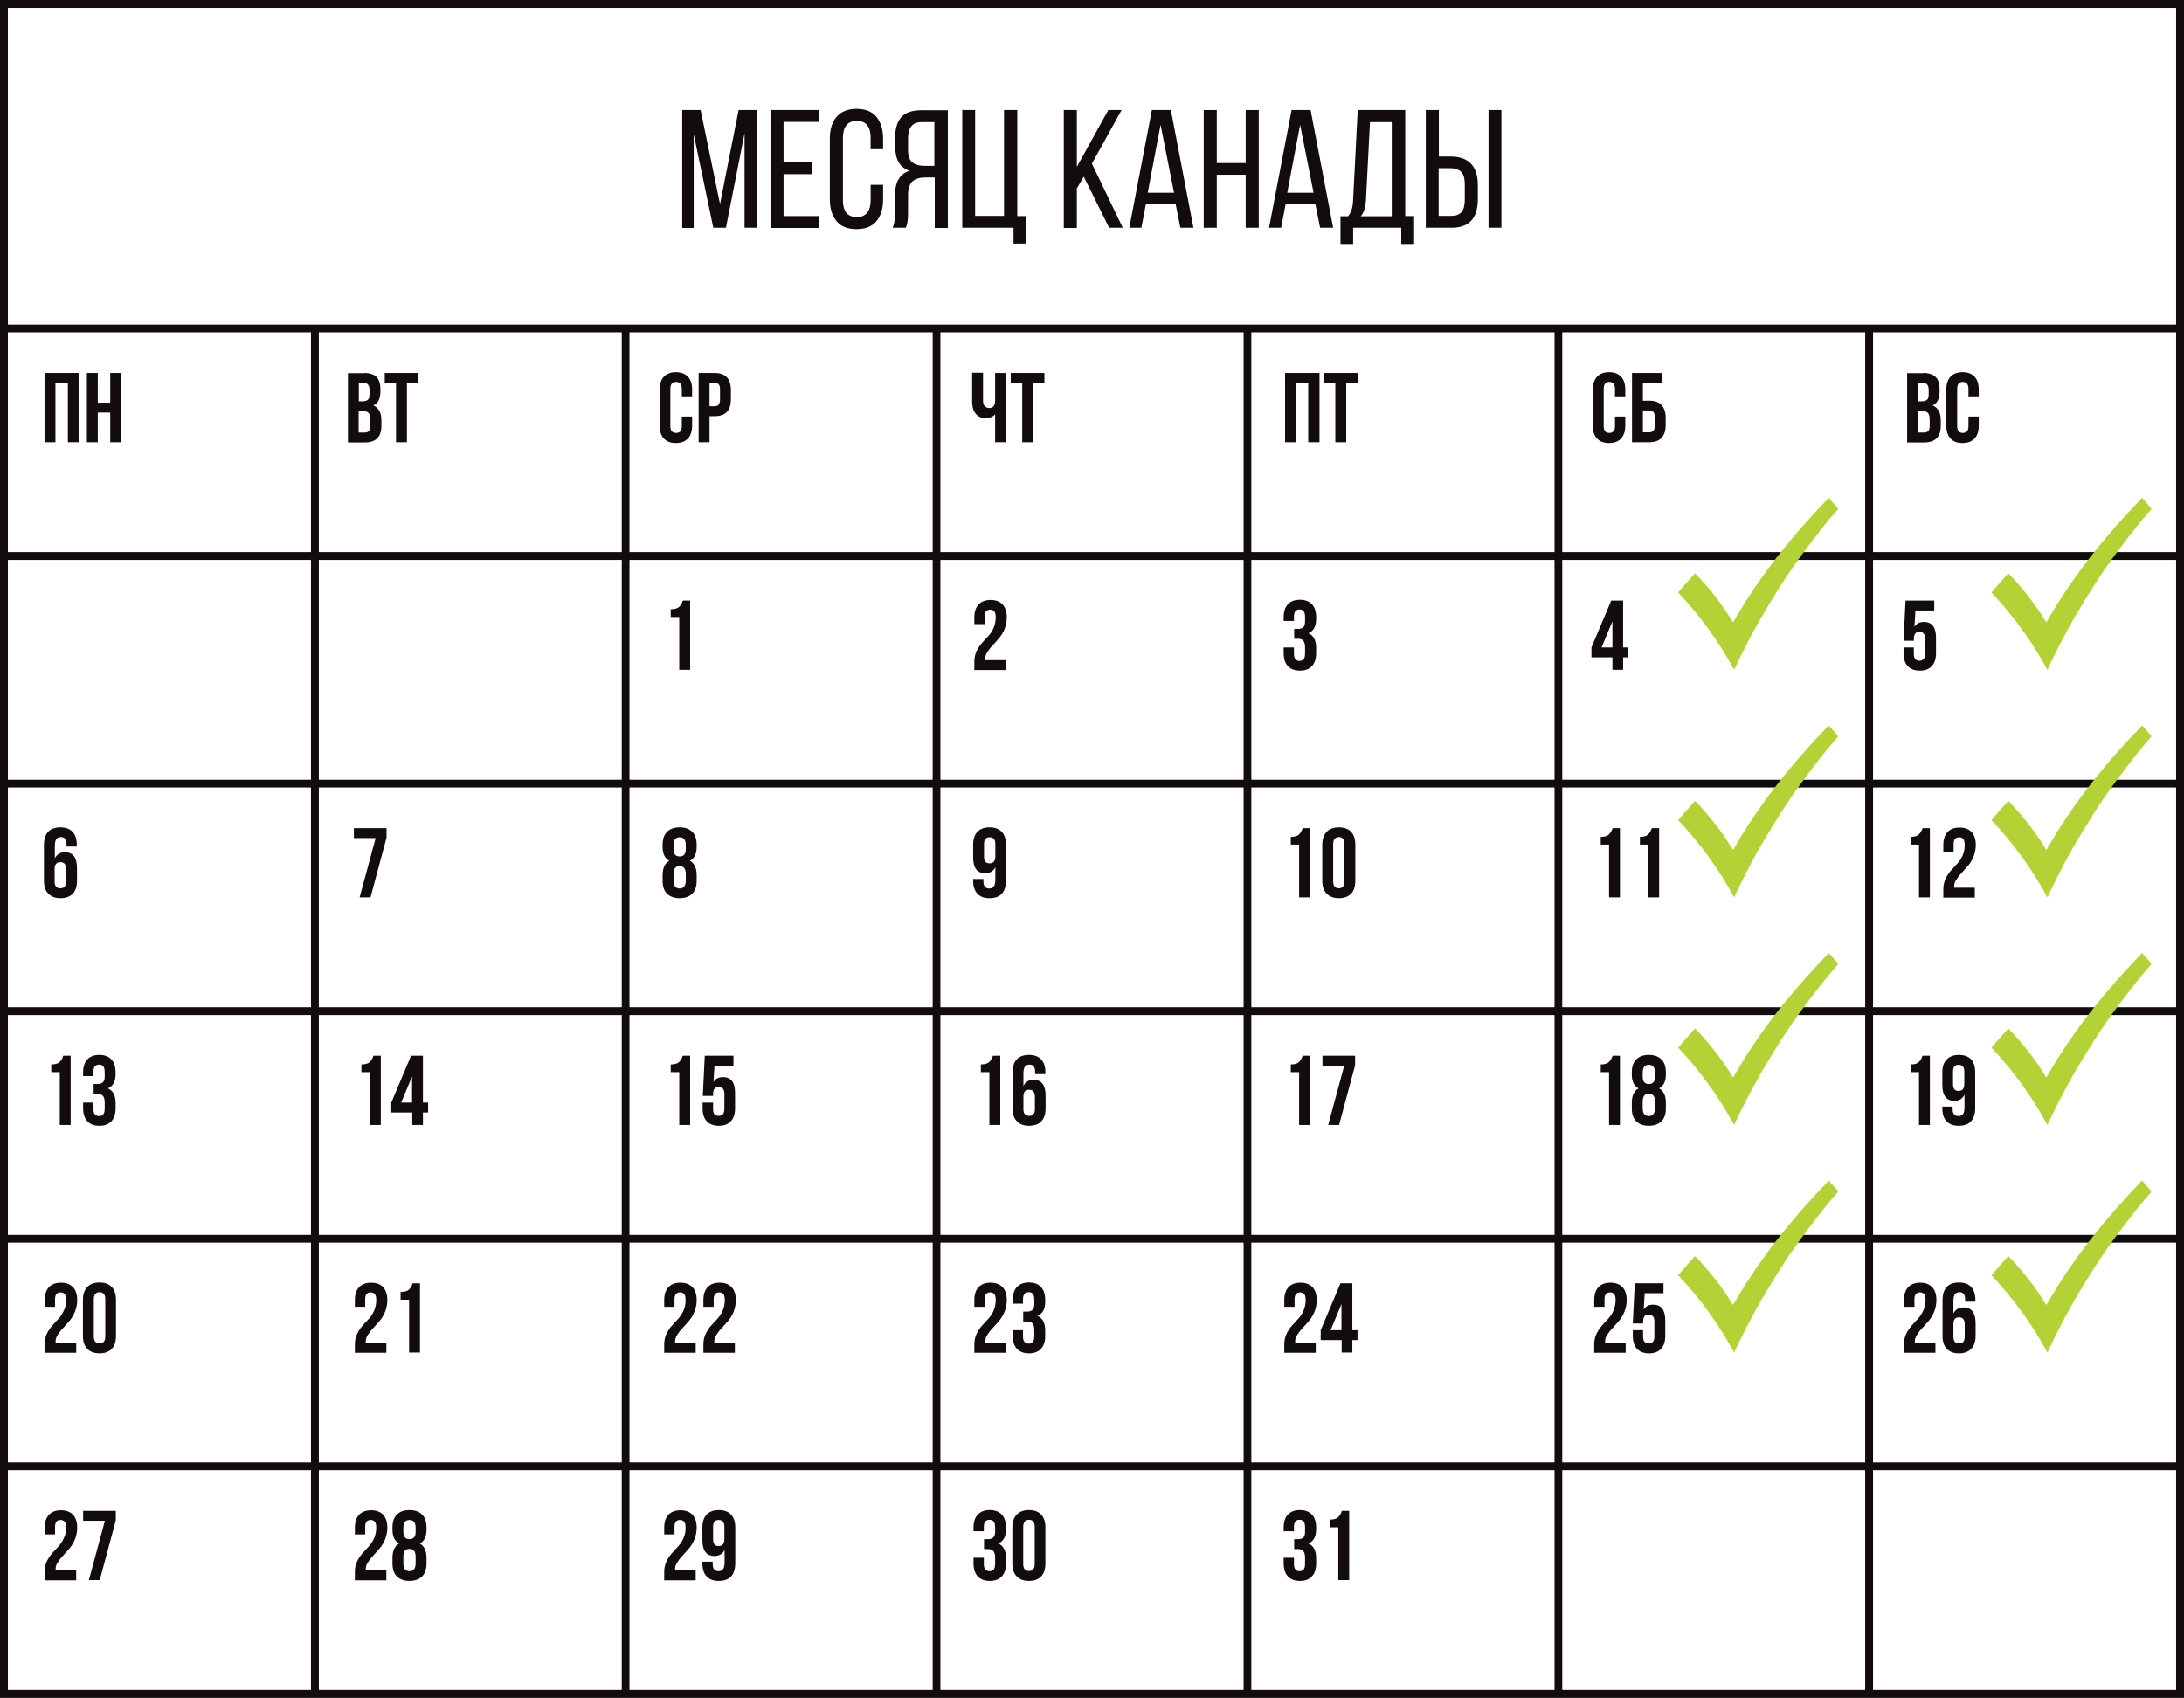 <?xml version="1.0" encoding="utf-8"?>
<!-- Generator: Adobe Illustrator 22.0.0, SVG Export Plug-In . SVG Version: 6.00 Build 0)  -->
<svg version="1.1" id="Слой_1" xmlns="http://www.w3.org/2000/svg" xmlns:xlink="http://www.w3.org/1999/xlink" x="0px" y="0px"
	 viewBox="0 0 1103.5 858" style="enable-background:new 0 0 1103.5 858;" xml:space="preserve">
<rect x="0" y="0" width="1103.5" height="858" fill="#808080" stroke="none"/>
<style type="text/css">
	.st0{fill:#130C0E;}
	.st1{fill:#FFFFFF;}
	.st2{enable-background:new    ;}
	.st3{fill:#B2D235;}
</style>
<g>
	<path class="st0" d="M1101.5,0H2H0v2v854v2h2h1099.5h2v-2V2V0H1101.5z M946.4,854V743h153.1v111H946.4z M789.4,854V743h153v111
		H789.4z M632.3,854V743h153.1v111H632.3z M475.2,854V743h153.1v111H475.2z M318.1,854V743h153.1v111H318.1z M161.1,854V743h153v111
		H161.1z M4,854V743h153.1v111H4z M942.4,628v111h-153V628H942.4z M785.4,628v111H632.3V628H785.4z M628.3,628v111H475.2V628H628.3z
		 M471.2,628v111H318.1V628H471.2z M314.1,628v111h-153V628H314.1z M789.4,279V168h153v111H789.4z M942.4,513v111h-153V513H942.4z
		 M785.4,513v111H632.3V513H785.4z M628.3,513v111H475.2V513H628.3z M471.2,513v111H318.1V513H471.2z M318.1,279V168h153.1v111
		H318.1z M475.2,279V168h153.1v111H475.2z M632.3,279V168h153.1v111H632.3z M785.4,398v111H632.3V398H785.4z M628.3,398v111H475.2
		V398H628.3z M471.2,398v111H318.1V398H471.2z M318.1,394V283h153.1v111H318.1z M475.2,394V283h153.1v111H475.2z M632.3,394V283
		h153.1v111H632.3z M789.4,509V398h153v111H789.4z M789.4,394V283h153v111H789.4z M314.1,168v111h-153V168H314.1z M314.1,283v111
		h-153V283H314.1z M314.1,398v111h-153V398H314.1z M314.1,513v111h-153V513H314.1z M4,164V4h1095.5v160H4z M157.1,168v111H4V168
		H157.1z M157.1,283v111H4V283H157.1z M157.1,398v111H4V398H157.1z M157.1,513v111H4V513H157.1z M157.1,628v111H4V628H157.1z
		 M946.4,739V628h153.1v111H946.4z M946.4,624V513h153.1v111H946.4z M946.4,509V398h153.1v111H946.4z M946.4,394V283h153.1v111
		H946.4z M946.4,279V168h153.1v111H946.4z"/>
	<rect x="4" y="743" class="st1" width="153.1" height="111"/>
	<rect x="161.1" y="743" class="st1" width="153" height="111"/>
	<rect x="318.1" y="743" class="st1" width="153.1" height="111"/>
	<rect x="475.2" y="743" class="st1" width="153.1" height="111"/>
	<rect x="632.3" y="743" class="st1" width="153.1" height="111"/>
	<rect x="789.4" y="743" class="st1" width="153" height="111"/>
	<rect x="946.4" y="743" class="st1" width="153.1" height="111"/>
	<rect x="4" y="628" class="st1" width="153.1" height="111"/>
	<rect x="161.1" y="628" class="st1" width="153" height="111"/>
	<rect x="318.1" y="628" class="st1" width="153.1" height="111"/>
	<rect x="475.2" y="628" class="st1" width="153.1" height="111"/>
	<rect x="632.3" y="628" class="st1" width="153.1" height="111"/>
	<rect x="789.4" y="628" class="st1" width="153" height="111"/>
	<rect x="946.4" y="628" class="st1" width="153.1" height="111"/>
	<rect x="4" y="513" class="st1" width="153.1" height="111"/>
	<rect x="161.1" y="513" class="st1" width="153" height="111"/>
	<rect x="318.1" y="513" class="st1" width="153.1" height="111"/>
	<rect x="475.2" y="513" class="st1" width="153.1" height="111"/>
	<rect x="632.3" y="513" class="st1" width="153.1" height="111"/>
	<rect x="789.4" y="513" class="st1" width="153" height="111"/>
	<rect x="946.4" y="513" class="st1" width="153.1" height="111"/>
	<rect x="4" y="398" class="st1" width="153.1" height="111"/>
	<rect x="161.1" y="398" class="st1" width="153" height="111"/>
	<rect x="318.1" y="398" class="st1" width="153.1" height="111"/>
	<rect x="475.2" y="398" class="st1" width="153.1" height="111"/>
	<rect x="632.3" y="398" class="st1" width="153.1" height="111"/>
	<rect x="789.4" y="398" class="st1" width="153" height="111"/>
	<rect x="946.4" y="398" class="st1" width="153.1" height="111"/>
	<rect x="4" y="283" class="st1" width="153.1" height="111"/>
	<rect x="161.1" y="283" class="st1" width="153" height="111"/>
	<rect x="318.1" y="283" class="st1" width="153.1" height="111"/>
	<rect x="475.2" y="283" class="st1" width="153.1" height="111"/>
	<rect x="632.3" y="283" class="st1" width="153.1" height="111"/>
	<rect x="789.4" y="283" class="st1" width="153" height="111"/>
	<rect x="946.4" y="283" class="st1" width="153.1" height="111"/>
	<rect x="4" y="168" class="st1" width="153.1" height="111"/>
	<rect x="161.1" y="168" class="st1" width="153" height="111"/>
	<rect x="318.1" y="168" class="st1" width="153.1" height="111"/>
	<rect x="475.2" y="168" class="st1" width="153.1" height="111"/>
	<rect x="632.3" y="168" class="st1" width="153.1" height="111"/>
	<rect x="789.4" y="168" class="st1" width="153" height="111"/>
	<rect x="946.4" y="168" class="st1" width="153.1" height="111"/>
	<rect x="4" y="4" class="st1" width="1095.5" height="160"/>
</g>
<g class="st2">
	<path class="st0" d="M376.2,67.3l-9.4,47.8h-6.4l-9.9-47.3v47.4h-5.8V55.6h9.3l9.8,47.5l9.4-47.5h9.3v59.5h-6.3V67.3z"/>
	<path class="st0" d="M395.9,82h14.5v6h-14.5v21.2h17.9v6h-24.5V55.6h24.5v6h-17.9V82z"/>
	<path class="st0" d="M432.7,55c4.5,0,7.8,1.3,10.1,4c2.2,2.7,3.4,6.3,3.4,11v5.4h-6.3v-5.7c0-5.7-2.3-8.6-7-8.6c-4.6,0-7,2.9-7,8.6
		v31.4c0,5.7,2.3,8.6,7,8.6c4.6,0,7-2.9,7-8.6v-7.7h6.3v7.4c0,4.6-1.1,8.3-3.4,11c-2.2,2.7-5.6,4-10.1,4c-4.4,0-7.7-1.3-10-4
		c-2.2-2.7-3.4-6.3-3.4-11V70c0-4.6,1.1-8.3,3.4-11C425,56.4,428.3,55,432.7,55z"/>
	<path class="st0" d="M472.2,89.7h-4.7c-2.9,0-5.1,0.7-6.5,2c-1.4,1.3-2.2,3.6-2.2,6.8v9.4c0,3.2-0.4,5.6-1.1,7.2h-6.7
		c0.8-1.6,1.2-4,1.2-7.1v-9.3c0-6.8,2.5-10.9,7.4-12.4c-4.9-1.6-7.3-5.7-7.3-12.2v-4.8c0-4.5,1.1-7.9,3.2-10.2s5.5-3.4,10.1-3.4
		h13.3v59.5h-6.6V89.7z M472.2,61.7h-6.5c-4.6,0-6.9,2.7-6.9,8.2v5.7c0,3.1,0.7,5.2,2.1,6.4c1.4,1.2,3.5,1.8,6.2,1.8h5V61.7z"/>
	<path class="st0" d="M518.6,123.1h-6.5v-8h-25.9V55.6h6.5v53.5h14.6V55.6h6.7v53.6h4.5V123.1z"/>
	<path class="st0" d="M560.4,115.1l-12.8-25.8l-3.5,5.9v20h-6.6V55.6h6.6v28.7L560,55.6h6.7l-15,27.1l15.6,32.4H560.4z"/>
	<path class="st0" d="M594,103.1h-15l-2.3,12h-6.1L582,55.6h9.6l11.4,59.5h-6.6L594,103.1z M586.4,63.1l-6.5,34.3h13.3L586.4,63.1z"
		/>
	<path class="st0" d="M629.4,88.3h-14.6v26.8h-6.6V55.6h6.6v26.8h14.6V55.6h6.6v59.5h-6.6V88.3z"/>
	<path class="st0" d="M664.6,103.1h-15l-2.3,12h-6.1l11.4-59.5h9.6l11.4,59.5h-6.6L664.6,103.1z M656.9,63.1l-6.5,34.3h13.3
		L656.9,63.1z"/>
	<path class="st0" d="M714.5,123.3H708v-8.2h-24.3v8.2h-6.4v-14h3.8c1.6-1.8,2.5-4.6,2.6-8.7l2.3-45H710v53.6h4.5V123.3z
		 M692.2,61.7l-2,38.8c-0.2,4.2-1.1,7.1-2.7,8.8h15.7V61.7H692.2z"/>
	<path class="st0" d="M726.9,79.1h5.9c9.2,0,13.9,4.8,13.9,14.4v7.1c0,9.7-4.4,14.5-13.3,14.5h-13V55.6h6.6V79.1z M726.9,109.1h6.4
		c2.4,0,4.1-0.7,5.2-2c1.1-1.3,1.6-3.4,1.6-6.2V93c0-2.8-0.6-4.9-1.8-6.1c-1.2-1.2-3-1.9-5.5-1.9h-5.9V109.1z M752.1,55.6h6.5v59.5
		h-6.5V55.6z"/>
</g>
<g>
	<g class="st2">
		<path class="st0" d="M28,193.5v30h-5.5v-35h17.4v35h-5.6v-30H28z"/>
		<path class="st0" d="M49.4,208.5v15h-5.5v-35h5.5v15h6.3v-15h5.6v35h-5.6v-15H49.4z"/>
	</g>
	<g class="st2">
		<path class="st0" d="M184,188.5c2.8,0,4.9,0.7,6.2,2c1.3,1.3,2,3.3,2,6.1v1.3c0,3.6-1.2,6-3.6,7c2.7,1.1,4.1,3.6,4.1,7.5v2.9
			c0,2.7-0.7,4.8-2.1,6.2c-1.4,1.4-3.5,2.1-6.2,2.1h-8.6v-35H184z M183.9,193.5h-2.6v9.3h2.1c1.1,0,1.9-0.3,2.5-0.8s0.8-1.5,0.8-2.9
			v-2C186.7,194.7,185.7,193.5,183.9,193.5z M183.7,207.8h-2.5v10.8h3.1c1,0,1.7-0.3,2.1-0.8c0.5-0.5,0.7-1.4,0.7-2.7v-3
			c0-1.6-0.3-2.7-0.8-3.3C185.8,208.1,184.9,207.8,183.7,207.8z"/>
		<path class="st0" d="M194.4,193.5v-5h17v5h-5.8v30h-5.5v-30H194.4z"/>
	</g>
	<g class="st2">
		<path class="st0" d="M344.5,210.5h5.2v4.6c0,2.8-0.7,5-2.1,6.5c-1.4,1.5-3.4,2.3-6.1,2.3c-2.7,0-4.7-0.8-6.1-2.3
			c-1.4-1.5-2.1-3.7-2.1-6.5v-18.2c0-2.8,0.7-5,2.1-6.5c1.4-1.5,3.4-2.3,6.1-2.3c2.7,0,4.7,0.8,6.1,2.3c1.4,1.5,2.1,3.7,2.1,6.5v3.4
			h-5.2v-3.8c0-2.3-1-3.5-2.9-3.5s-2.9,1.2-2.9,3.5v18.9c0,2.3,1,3.4,2.9,3.4s2.9-1.1,2.9-3.4V210.5z"/>
		<path class="st0" d="M361.1,188.5c5.5,0,8.2,2.9,8.2,8.7v4.5c0,5.8-2.7,8.6-8.2,8.6h-2.6v13.2H353v-35H361.1z M361.1,193.5h-2.6
			v11.8h2.6c0.9,0,1.6-0.3,2-0.8s0.7-1.3,0.7-2.5v-5.3c0-1.2-0.2-2-0.7-2.5S362,193.5,361.1,193.5z"/>
	</g>
	<g class="st2">
		<path class="st0" d="M502.8,188.5h5.5v35h-5.5v-14.1c-1.2,1.3-2.8,1.9-4.7,1.9c-2.2,0-3.9-0.7-5.1-2.2s-1.8-3.4-1.8-5.9v-14.8h5.5
			v14.3c0,1.1,0.3,2,0.9,2.6c0.6,0.6,1.4,0.9,2.3,0.9c0.9,0,1.6-0.3,2.1-0.9c0.5-0.6,0.8-1.5,0.8-2.7V188.5z"/>
		<path class="st0" d="M510.7,193.5v-5h17v5H522v30h-5.5v-30H510.7z"/>
	</g>
	<g class="st2">
		<path class="st0" d="M654.8,193.5v30h-5.5v-35h17.4v35H661v-30H654.8z"/>
		<path class="st0" d="M669,193.5v-5h17v5h-5.8v30h-5.5v-30H669z"/>
	</g>
	<g class="st2">
		<path class="st0" d="M816,210.5h5.2v4.6c0,2.8-0.7,5-2.1,6.5c-1.4,1.5-3.4,2.3-6.1,2.3c-2.7,0-4.7-0.8-6.1-2.3
			c-1.4-1.5-2.1-3.7-2.1-6.5v-18.2c0-2.8,0.7-5,2.1-6.5c1.4-1.5,3.4-2.3,6.1-2.3c2.7,0,4.7,0.8,6.1,2.3c1.4,1.5,2.1,3.7,2.1,6.5v3.4
			H816v-3.8c0-2.3-1-3.5-2.9-3.5c-1.9,0-2.8,1.2-2.8,3.5v18.9c0,2.3,1,3.4,2.8,3.4c1.9,0,2.9-1.1,2.9-3.4V210.5z"/>
		<path class="st0" d="M833.3,223.5h-8.7v-35H840v5h-9.9v9h3.2c2.7,0,4.8,0.7,6.2,2.2c1.4,1.5,2.1,3.6,2.1,6.4v3.8
			c0,2.8-0.7,4.9-2.1,6.4S836,223.5,833.3,223.5z M830.1,218.5h3.2c1.9,0,2.8-1.1,2.8-3.3v-4.5c0-2.2-0.9-3.3-2.8-3.3h-3.2V218.5z"
			/>
	</g>
	<g class="st2">
		<path class="st0" d="M971.8,188.5c2.8,0,4.9,0.7,6.2,2c1.3,1.3,2,3.3,2,6.1v1.3c0,3.6-1.2,6-3.5,7c2.7,1.1,4.1,3.6,4.1,7.5v2.9
			c0,2.7-0.7,4.8-2.1,6.2c-1.4,1.4-3.5,2.1-6.2,2.1h-8.7v-35H971.8z M971.7,193.5H969v9.3h2.2c1.1,0,1.9-0.3,2.5-0.8
			s0.8-1.5,0.8-2.9v-2C974.5,194.7,973.5,193.5,971.7,193.5z M971.5,207.8H969v10.8h3.2c1,0,1.7-0.3,2.1-0.8
			c0.5-0.5,0.7-1.4,0.7-2.7v-3c0-1.6-0.3-2.7-0.8-3.3C973.7,208.1,972.7,207.8,971.5,207.8z"/>
		<path class="st0" d="M994.6,210.5h5.2v4.6c0,2.8-0.7,5-2.1,6.5c-1.4,1.5-3.4,2.3-6.1,2.3c-2.7,0-4.7-0.8-6.1-2.3
			c-1.4-1.5-2.1-3.7-2.1-6.5v-18.2c0-2.8,0.7-5,2.1-6.5c1.4-1.5,3.4-2.3,6.1-2.3c2.7,0,4.7,0.8,6.1,2.3c1.4,1.5,2.1,3.7,2.1,6.5v3.4
			h-5.2v-3.8c0-2.3-1-3.5-2.9-3.5c-1.9,0-2.8,1.2-2.8,3.5v18.9c0,2.3,1,3.4,2.8,3.4c1.9,0,2.9-1.1,2.9-3.4V210.5z"/>
	</g>
	<g class="st2">
		<path class="st0" d="M659.4,314v-2c0-1.5-0.2-2.5-0.7-3.1c-0.5-0.6-1.2-0.9-2.1-0.9c-1.9,0-2.8,1.2-2.8,3.5v2.3h-5.2v-1.9
			c0-2.8,0.7-5,2.1-6.5c1.4-1.5,3.4-2.3,6.1-2.3c2.7,0,4.7,0.8,6.1,2.3c1.4,1.5,2.1,3.7,2.1,6.5v0.9c0,3.7-1.3,6.1-3.9,7.2
			c2.6,1.1,3.9,3.6,3.9,7.3v2.8c0,2.8-0.7,5-2.1,6.5c-1.4,1.5-3.4,2.3-6.1,2.3c-2.7,0-4.7-0.8-6.1-2.3c-1.4-1.5-2.1-3.7-2.1-6.5
			v-2.9h5.2v3.3c0,2.3,1,3.5,2.8,3.5c0.9,0,1.6-0.3,2.1-0.9s0.7-1.6,0.7-3.1v-2.8c0-1.6-0.3-2.7-0.9-3.4c-0.6-0.7-1.5-1-2.8-1h-1.8
			v-5h2.1c1.1,0,1.9-0.3,2.5-0.8S659.4,315.4,659.4,314z"/>
	</g>
	<g class="st2">
		<path class="st0" d="M804.1,332.2v-5l10-23.7h6v23.7h2.6v5h-2.6v6.3h-5.4v-6.3H804.1z M809.2,327.2h5.5V314L809.2,327.2z"/>
	</g>
	<g class="st2">
		<path class="st0" d="M961.8,327.2h5.2v3.3c0,2.3,1,3.4,2.8,3.4c1.9,0,2.9-1.1,2.9-3.4v-7.7c0-2.3-1-3.5-2.9-3.5
			c-1.9,0-2.8,1.2-2.8,3.5v1h-5.2l1-20.3h14.5v5h-9.5l-0.5,8.3c1-1.7,2.6-2.5,4.8-2.5c4.1,0,6.1,2.7,6.1,8v7.8c0,2.8-0.7,5-2.1,6.5
			c-1.4,1.5-3.4,2.3-6.1,2.3c-2.7,0-4.7-0.8-6.1-2.3c-1.4-1.5-2.1-3.7-2.1-6.5V327.2z"/>
	</g>
	<g class="st2">
		<path class="st0" d="M352,445.1c0,2.8-0.7,5-2.2,6.5c-1.5,1.5-3.6,2.3-6.4,2.3c-2.8,0-4.9-0.8-6.4-2.3c-1.5-1.5-2.2-3.7-2.2-6.5
			v-2.8c0-3.6,1.1-6,3.4-7.3c-2.3-1.2-3.4-3.6-3.4-7v-1.1c0-2.8,0.7-5,2.2-6.5c1.5-1.5,3.6-2.3,6.4-2.3c2.8,0,4.9,0.8,6.4,2.3
			c1.5,1.5,2.2,3.7,2.2,6.5v1.1c0,3.4-1.1,5.8-3.4,7c2.3,1.3,3.4,3.7,3.4,7.3V445.1z M340.3,427.1v2c0,2.5,1,3.7,3.1,3.7
			c2.1,0,3.1-1.2,3.1-3.7v-2c0-2.7-1-4-3.1-4C341.4,423.1,340.3,424.4,340.3,427.1z M340.3,445c0,2.6,1,4,3.1,4c2,0,3.1-1.3,3.1-4
			v-3.3c0-2.6-1-4-3.1-4c-2.1,0-3.1,1.3-3.1,4V445z"/>
	</g>
	<g class="st2">
		<path class="st0" d="M508.3,426.9v17.9c0,6.1-2.8,9.1-8.4,9.1c-2.7,0-4.7-0.8-6.1-2.3c-1.4-1.5-2.1-3.7-2.1-6.5v-0.9h5.2v1.3
			c0,2.3,1,3.5,2.9,3.5c1,0,1.8-0.3,2.3-1c0.5-0.6,0.8-1.8,0.8-3.4v-6.4c-1,2.1-2.7,3.1-5.1,3.1c-4.1,0-6.1-2.7-6.1-8v-6.4
			c0-2.8,0.7-5,2.1-6.5c1.4-1.5,3.5-2.3,6.2-2.3c2.7,0,4.8,0.8,6.2,2.3C507.6,421.9,508.3,424.1,508.3,426.9z M500,436.3
			c1.9,0,2.9-1.1,2.9-3.5v-6.3c0-2.3-0.9-3.4-2.9-3.4c-1.9,0-2.8,1.1-2.8,3.4v6.3C497.1,435.2,498.1,436.3,500,436.3z"/>
	</g>
	<g class="st2">
		<path class="st0" d="M338.9,311.8v-3.9c1.9,0,3.3-0.4,4.1-1.1c0.8-0.7,1.5-1.8,2-3.3h3.7v35h-5.5v-26.7H338.9z"/>
	</g>
	<g class="st2">
		<path class="st0" d="M503.1,312.1c0-1.5-0.2-2.5-0.7-3.1c-0.5-0.6-1.2-0.9-2.1-0.9c-1.9,0-2.8,1.2-2.8,3.5v3.8h-5.2v-3.4
			c0-2.8,0.7-5,2.1-6.5c1.4-1.5,3.4-2.3,6.1-2.3c2.7,0,4.7,0.8,6.1,2.3c1.4,1.5,2.1,3.7,2.1,6.5c0,2-0.4,4-1.1,5.8s-1.7,3.4-2.8,4.7
			c-1.1,1.3-2.2,2.5-3.2,3.6c-1.1,1.1-2,2.3-2.7,3.4c-0.8,1.2-1.1,2.2-1.1,3.3c0,0.3,0,0.6,0,0.8h10.4v5h-15.9v-4.3
			c0-1.9,0.4-3.6,1.1-5.2c0.8-1.6,1.7-3,2.7-4.1c1.1-1.2,2.1-2.4,3.2-3.5c1.1-1.2,2-2.5,2.7-4.1C502.7,315.7,503.1,314,503.1,312.1z
			"/>
	</g>
	<g class="st2">
		<path class="st0" d="M652.2,426.8v-3.9c1.9,0,3.3-0.4,4-1.1c0.8-0.7,1.5-1.8,2-3.3h3.7v35h-5.5v-26.7H652.2z"/>
		<path class="st0" d="M668.1,445.1v-18.2c0-2.8,0.7-5,2.2-6.5c1.4-1.5,3.5-2.3,6.2-2.3s4.8,0.8,6.2,2.3c1.4,1.5,2.1,3.7,2.1,6.5
			v18.2c0,2.8-0.7,5-2.1,6.5c-1.4,1.5-3.5,2.3-6.2,2.3s-4.8-0.8-6.2-2.3C668.8,450.1,668.1,447.9,668.1,445.1z M673.6,426.5v18.9
			c0,2.3,1,3.5,2.9,3.5c1.9,0,2.8-1.2,2.8-3.5v-18.9c0-2.3-1-3.5-2.8-3.5C674.6,423.1,673.6,424.3,673.6,426.5z"/>
	</g>
	<g class="st2">
		<path class="st0" d="M808.8,426.8v-3.9c1.9,0,3.3-0.4,4-1.1c0.8-0.7,1.5-1.8,2-3.3h3.7v35h-5.5v-26.7H808.8z"/>
		<path class="st0" d="M828.6,426.8v-3.9c1.9,0,3.3-0.4,4-1.1c0.8-0.7,1.5-1.8,2-3.3h3.7v35h-5.5v-26.7H828.6z"/>
	</g>
	<g class="st2">
		<path class="st0" d="M965.4,426.8v-3.9c1.9,0,3.3-0.4,4-1.1c0.8-0.7,1.5-1.8,2-3.3h3.7v35h-5.5v-26.7H965.4z"/>
		<path class="st0" d="M992.7,427.1c0-1.5-0.2-2.5-0.7-3.1c-0.5-0.6-1.2-0.9-2.1-0.9c-1.9,0-2.8,1.2-2.8,3.5v3.8h-5.2v-3.4
			c0-2.8,0.7-5,2.1-6.5c1.4-1.5,3.4-2.3,6.1-2.3c2.7,0,4.7,0.8,6.1,2.3c1.4,1.5,2.1,3.7,2.1,6.5c0,2-0.4,4-1.1,5.8s-1.7,3.4-2.8,4.7
			c-1.1,1.3-2.2,2.5-3.2,3.6c-1.1,1.1-2,2.3-2.7,3.4c-0.8,1.2-1.1,2.2-1.1,3.3c0,0.3,0,0.6,0,0.8h10.4v5h-15.9v-4.3
			c0-1.9,0.4-3.6,1.1-5.2c0.8-1.6,1.7-3,2.7-4.1c1.1-1.2,2.1-2.4,3.2-3.5c1.1-1.2,2-2.5,2.7-4.1C992.4,430.7,992.7,429,992.7,427.1z
			"/>
	</g>
	<g class="st2">
		<path class="st0" d="M338.9,541.8v-3.9c1.9,0,3.3-0.4,4.1-1.1c0.8-0.7,1.5-1.8,2-3.3h3.7v35h-5.5v-26.7H338.9z"/>
		<path class="st0" d="M355.1,557.2h5.2v3.3c0,2.3,0.9,3.4,2.8,3.4c1.9,0,2.9-1.1,2.9-3.4v-7.7c0-2.3-0.9-3.5-2.9-3.5
			c-1.9,0-2.8,1.2-2.8,3.5v1h-5.2l1-20.3h14.5v5H361l-0.5,8.3c1-1.7,2.6-2.5,4.8-2.5c4.1,0,6.1,2.7,6.1,8v7.8c0,2.8-0.7,5-2.1,6.5
			c-1.4,1.5-3.4,2.3-6.1,2.3c-2.7,0-4.7-0.8-6.1-2.3c-1.4-1.5-2.1-3.7-2.1-6.5V557.2z"/>
	</g>
	<g class="st2">
		<path class="st0" d="M495.6,541.8v-3.9c1.9,0,3.3-0.4,4.1-1.1c0.8-0.7,1.5-1.8,2-3.3h3.7v35h-5.5v-26.7H495.6z"/>
		<path class="st0" d="M511.6,560.1v-17.9c0-6.1,2.8-9.1,8.4-9.1c2.7,0,4.7,0.8,6.1,2.3c1.4,1.5,2.1,3.7,2.1,6.5v0.9H523v-1.3
			c0-2.3-0.9-3.5-2.8-3.5c-1,0-1.8,0.3-2.3,1c-0.5,0.6-0.8,1.8-0.8,3.4v6.4c1-2.1,2.7-3.1,5.1-3.1c4.1,0,6.1,2.7,6.1,8v6.4
			c0,2.8-0.7,5-2.1,6.5c-1.4,1.5-3.5,2.3-6.2,2.3s-4.8-0.8-6.2-2.3C512.3,565.1,511.6,562.9,511.6,560.1z M520,550.7
			c-1.9,0-2.9,1.1-2.9,3.5v6.3c0,2.3,1,3.4,2.9,3.4s2.9-1.1,2.9-3.4v-6.3C522.8,551.8,521.9,550.7,520,550.7z"/>
	</g>
	<g class="st2">
		<path class="st0" d="M652.2,541.8v-3.9c1.9,0,3.3-0.4,4-1.1c0.8-0.7,1.5-1.8,2-3.3h3.7v35h-5.5v-26.7H652.2z"/>
		<path class="st0" d="M668.2,533.5h16.5v4.8l-8.1,30.2h-5.5l8.1-30h-11V533.5z"/>
	</g>
	<g class="st2">
		<path class="st0" d="M808.8,541.8v-3.9c1.9,0,3.3-0.4,4-1.1c0.8-0.7,1.5-1.8,2-3.3h3.7v35h-5.5v-26.7H808.8z"/>
		<path class="st0" d="M841.7,560.1c0,2.8-0.7,5-2.2,6.5c-1.5,1.5-3.6,2.3-6.4,2.3c-2.8,0-4.9-0.8-6.4-2.3c-1.5-1.5-2.2-3.7-2.2-6.5
			v-2.8c0-3.6,1.1-6,3.4-7.3c-2.3-1.2-3.4-3.6-3.4-7v-1.1c0-2.8,0.7-5,2.2-6.5c1.5-1.5,3.6-2.3,6.4-2.3c2.8,0,4.9,0.8,6.4,2.3
			c1.5,1.5,2.2,3.7,2.2,6.5v1.1c0,3.4-1.1,5.8-3.4,7c2.3,1.3,3.4,3.7,3.4,7.3V560.1z M830,542.1v2c0,2.5,1,3.7,3.1,3.7
			c2.1,0,3.1-1.2,3.1-3.7v-2c0-2.7-1-4-3.1-4C831,538.1,830,539.4,830,542.1z M830,560c0,2.6,1,4,3.1,4c2,0,3.1-1.3,3.1-4v-3.3
			c0-2.6-1-4-3.1-4c-2.1,0-3.1,1.3-3.1,4V560z"/>
	</g>
	<g class="st2">
		<path class="st0" d="M965.4,541.8v-3.9c1.9,0,3.3-0.4,4-1.1c0.8-0.7,1.5-1.8,2-3.3h3.7v35h-5.5v-26.7H965.4z"/>
		<path class="st0" d="M998,541.9v17.9c0,6.1-2.8,9.1-8.4,9.1c-2.7,0-4.7-0.8-6.1-2.3c-1.4-1.5-2.1-3.7-2.1-6.5v-0.9h5.2v1.3
			c0,2.3,1,3.5,2.9,3.5c1,0,1.8-0.3,2.3-1c0.5-0.6,0.8-1.8,0.8-3.4v-6.4c-1,2.1-2.7,3.1-5.1,3.1c-4.1,0-6.1-2.7-6.1-8v-6.4
			c0-2.8,0.7-5,2.2-6.5c1.4-1.5,3.5-2.3,6.2-2.3c2.7,0,4.8,0.8,6.2,2.3C997.3,536.9,998,539.1,998,541.9z M989.6,551.3
			c1.9,0,2.9-1.1,2.9-3.5v-6.3c0-2.3-1-3.4-2.9-3.4c-1.9,0-2.8,1.1-2.8,3.4v6.3C986.8,550.2,987.7,551.3,989.6,551.3z"/>
	</g>
	<g class="st2">
		<path class="st0" d="M346.4,657.1c0-1.5-0.2-2.5-0.7-3.1c-0.5-0.6-1.2-0.9-2.1-0.9c-1.9,0-2.8,1.2-2.8,3.5v3.8h-5.2v-3.4
			c0-2.8,0.7-5,2.1-6.5c1.4-1.5,3.4-2.3,6.1-2.3c2.7,0,4.7,0.8,6.1,2.3c1.4,1.5,2.1,3.7,2.1,6.5c0,2-0.4,4-1.1,5.8s-1.7,3.4-2.8,4.7
			c-1.1,1.3-2.2,2.5-3.2,3.6c-1.1,1.1-2,2.3-2.7,3.4c-0.8,1.2-1.1,2.2-1.1,3.3c0,0.3,0,0.6,0,0.8h10.4v5h-15.9v-4.3
			c0-1.9,0.4-3.6,1.1-5.2c0.8-1.6,1.7-3,2.7-4.1c1.1-1.2,2.1-2.4,3.2-3.5c1.1-1.2,2-2.5,2.7-4.1C346.1,660.7,346.4,659,346.4,657.1z
			"/>
		<path class="st0" d="M366.2,657.1c0-1.5-0.2-2.5-0.7-3.1c-0.5-0.6-1.2-0.9-2.1-0.9c-1.9,0-2.8,1.2-2.8,3.5v3.8h-5.2v-3.4
			c0-2.8,0.7-5,2.1-6.5c1.4-1.5,3.4-2.3,6.1-2.3c2.7,0,4.7,0.8,6.1,2.3c1.4,1.5,2.1,3.7,2.1,6.5c0,2-0.4,4-1.1,5.8s-1.7,3.4-2.8,4.7
			c-1.1,1.3-2.2,2.5-3.2,3.6c-1.1,1.1-2,2.3-2.7,3.4c-0.8,1.2-1.1,2.2-1.1,3.3c0,0.3,0,0.6,0,0.8h10.4v5h-15.9v-4.3
			c0-1.9,0.4-3.6,1.1-5.2c0.8-1.6,1.7-3,2.7-4.1c1.1-1.2,2.1-2.4,3.2-3.5c1.1-1.2,2-2.5,2.7-4.1C365.9,660.7,366.2,659,366.2,657.1z
			"/>
	</g>
	<g class="st2">
		<path class="st0" d="M503.1,657.1c0-1.5-0.2-2.5-0.7-3.1c-0.5-0.6-1.2-0.9-2.1-0.9c-1.9,0-2.8,1.2-2.8,3.5v3.8h-5.2v-3.4
			c0-2.8,0.7-5,2.1-6.5c1.4-1.5,3.4-2.3,6.1-2.3c2.7,0,4.7,0.8,6.1,2.3c1.4,1.5,2.1,3.7,2.1,6.5c0,2-0.4,4-1.1,5.8s-1.7,3.4-2.8,4.7
			c-1.1,1.3-2.2,2.5-3.2,3.6c-1.1,1.1-2,2.3-2.7,3.4c-0.8,1.2-1.1,2.2-1.1,3.3c0,0.3,0,0.6,0,0.8h10.4v5h-15.9v-4.3
			c0-1.9,0.4-3.6,1.1-5.2c0.8-1.6,1.7-3,2.7-4.1c1.1-1.2,2.1-2.4,3.2-3.5c1.1-1.2,2-2.5,2.7-4.1C502.7,660.7,503.1,659,503.1,657.1z
			"/>
		<path class="st0" d="M522.6,659v-2c0-1.5-0.2-2.5-0.7-3.1c-0.5-0.6-1.2-0.9-2.1-0.9c-1.9,0-2.9,1.2-2.9,3.5v2.3h-5.2v-1.9
			c0-2.8,0.7-5,2.1-6.5c1.4-1.5,3.4-2.3,6.1-2.3c2.7,0,4.7,0.8,6.1,2.3c1.4,1.5,2.1,3.7,2.1,6.5v0.9c0,3.7-1.3,6.1-3.9,7.2
			c2.6,1.1,3.9,3.6,3.9,7.3v2.8c0,2.8-0.7,5-2.1,6.5c-1.4,1.5-3.4,2.3-6.1,2.3c-2.7,0-4.7-0.8-6.1-2.3c-1.4-1.5-2.1-3.7-2.1-6.5
			v-2.9h5.2v3.3c0,2.3,1,3.5,2.9,3.5c0.9,0,1.6-0.3,2.1-0.9c0.5-0.6,0.7-1.6,0.7-3.1v-2.8c0-1.6-0.3-2.7-0.9-3.4
			c-0.6-0.7-1.5-1-2.8-1h-1.9v-5h2.1c1.1,0,1.9-0.3,2.5-0.8C522.3,661.3,522.6,660.4,522.6,659z"/>
	</g>
	<g class="st2">
		<path class="st0" d="M659.7,657.1c0-1.5-0.2-2.5-0.7-3.1c-0.5-0.6-1.2-0.9-2.1-0.9c-1.9,0-2.8,1.2-2.8,3.5v3.8h-5.2v-3.4
			c0-2.8,0.7-5,2.1-6.5c1.4-1.5,3.4-2.3,6.1-2.3c2.7,0,4.7,0.8,6.1,2.3c1.4,1.5,2.1,3.7,2.1,6.5c0,2-0.4,4-1.1,5.8s-1.7,3.4-2.8,4.7
			c-1.1,1.3-2.2,2.5-3.2,3.6c-1.1,1.1-2,2.3-2.7,3.4c-0.8,1.2-1.1,2.2-1.1,3.3c0,0.3,0,0.6,0,0.8h10.4v5h-15.9v-4.3
			c0-1.9,0.4-3.6,1.1-5.2c0.8-1.6,1.7-3,2.7-4.1c1.1-1.2,2.1-2.4,3.2-3.5c1.1-1.2,2-2.5,2.7-4.1C659.3,660.7,659.7,659,659.7,657.1z
			"/>
		<path class="st0" d="M667.3,677.2v-5l10-23.7h6v23.7h2.6v5h-2.6v6.3h-5.4v-6.3H667.3z M672.3,672.2h5.5V659L672.3,672.2z"/>
	</g>
	<g class="st2">
		<path class="st0" d="M816.3,657.1c0-1.5-0.2-2.5-0.7-3.1c-0.5-0.6-1.2-0.9-2.1-0.9c-1.9,0-2.8,1.2-2.8,3.5v3.8h-5.2v-3.4
			c0-2.8,0.7-5,2.1-6.5c1.4-1.5,3.4-2.3,6.1-2.3c2.7,0,4.7,0.8,6.1,2.3c1.4,1.5,2.1,3.7,2.1,6.5c0,2-0.4,4-1.1,5.8s-1.7,3.4-2.8,4.7
			c-1.1,1.3-2.2,2.5-3.2,3.6c-1.1,1.1-2,2.3-2.7,3.4c-0.8,1.2-1.1,2.2-1.1,3.3c0,0.3,0,0.6,0,0.8h10.4v5h-15.9v-4.3
			c0-1.9,0.4-3.6,1.1-5.2c0.8-1.6,1.7-3,2.7-4.1c1.1-1.2,2.1-2.4,3.2-3.5c1.1-1.2,2-2.5,2.7-4.1C815.9,660.7,816.3,659,816.3,657.1z
			"/>
		<path class="st0" d="M825,672.2h5.2v3.3c0,2.3,1,3.4,2.8,3.4c1.9,0,2.9-1.1,2.9-3.4v-7.7c0-2.3-1-3.5-2.9-3.5
			c-1.9,0-2.8,1.2-2.8,3.5v1H825l1-20.3h14.5v5h-9.5l-0.5,8.3c1-1.7,2.6-2.5,4.8-2.5c4.1,0,6.1,2.7,6.1,8v7.8c0,2.8-0.7,5-2.1,6.5
			c-1.4,1.5-3.4,2.3-6.1,2.3c-2.7,0-4.7-0.8-6.1-2.3c-1.4-1.5-2.1-3.7-2.1-6.5V672.2z"/>
	</g>
	<g class="st2">
		<path class="st0" d="M972.9,657.1c0-1.5-0.2-2.5-0.7-3.1c-0.5-0.6-1.2-0.9-2.1-0.9c-1.9,0-2.8,1.2-2.8,3.5v3.8H962v-3.4
			c0-2.8,0.7-5,2.1-6.5c1.4-1.5,3.4-2.3,6.1-2.3c2.7,0,4.7,0.8,6.1,2.3c1.4,1.5,2.1,3.7,2.1,6.5c0,2-0.4,4-1.1,5.8s-1.7,3.4-2.8,4.7
			c-1.1,1.3-2.2,2.5-3.2,3.6c-1.1,1.1-2,2.3-2.7,3.4c-0.8,1.2-1.1,2.2-1.1,3.3c0,0.3,0,0.6,0,0.8h10.4v5H962v-4.3
			c0-1.9,0.4-3.6,1.1-5.2c0.8-1.6,1.7-3,2.7-4.1c1.1-1.2,2.1-2.4,3.2-3.5c1.1-1.2,2-2.5,2.7-4.1C972.6,660.7,972.9,659,972.9,657.1z
			"/>
		<path class="st0" d="M981.5,675.1v-17.9c0-6.1,2.8-9.1,8.4-9.1c2.7,0,4.7,0.8,6.1,2.3c1.4,1.5,2.1,3.7,2.1,6.5v0.9h-5.2v-1.3
			c0-2.3-0.9-3.5-2.8-3.5c-1,0-1.8,0.3-2.3,1c-0.5,0.6-0.8,1.8-0.8,3.4v6.4c1-2.1,2.7-3.1,5.1-3.1c4.1,0,6.1,2.7,6.1,8v6.4
			c0,2.8-0.7,5-2.2,6.5c-1.4,1.5-3.5,2.3-6.2,2.3s-4.8-0.8-6.2-2.3C982.2,680.1,981.5,677.9,981.5,675.1z M989.8,665.7
			c-1.9,0-2.8,1.1-2.8,3.5v6.3c0,2.3,1,3.4,2.8,3.4c1.9,0,2.9-1.1,2.9-3.4v-6.3C992.7,666.8,991.7,665.7,989.8,665.7z"/>
	</g>
	<g class="st2">
		<path class="st0" d="M346.4,772.1c0-1.5-0.2-2.5-0.7-3.1c-0.5-0.6-1.2-0.9-2.1-0.9c-1.9,0-2.8,1.2-2.8,3.5v3.8h-5.2v-3.4
			c0-2.8,0.7-5,2.1-6.5c1.4-1.5,3.4-2.3,6.1-2.3c2.7,0,4.7,0.8,6.1,2.3c1.4,1.5,2.1,3.7,2.1,6.5c0,2-0.4,4-1.1,5.8s-1.7,3.4-2.8,4.7
			c-1.1,1.3-2.2,2.5-3.2,3.6c-1.1,1.1-2,2.3-2.7,3.4c-0.8,1.2-1.1,2.2-1.1,3.3c0,0.3,0,0.6,0,0.8h10.4v5h-15.9v-4.3
			c0-1.9,0.4-3.6,1.1-5.2c0.8-1.6,1.7-3,2.7-4.1c1.1-1.2,2.1-2.4,3.2-3.5c1.1-1.2,2-2.5,2.7-4.1C346.1,775.7,346.4,774,346.4,772.1z
			"/>
		<path class="st0" d="M371.5,771.9v17.9c0,6.1-2.8,9.1-8.4,9.1c-2.7,0-4.7-0.8-6.1-2.3c-1.4-1.5-2.1-3.7-2.1-6.5v-0.9h5.2v1.3
			c0,2.3,1,3.5,2.9,3.5c1,0,1.8-0.3,2.3-1c0.5-0.6,0.8-1.8,0.8-3.4v-6.4c-1,2.1-2.7,3.1-5.1,3.1c-4.1,0-6.1-2.7-6.1-8v-6.4
			c0-2.8,0.7-5,2.1-6.5c1.4-1.5,3.5-2.3,6.2-2.3c2.7,0,4.8,0.8,6.2,2.3C370.8,766.9,371.5,769.1,371.5,771.9z M363.1,781.3
			c1.9,0,2.9-1.1,2.9-3.5v-6.3c0-2.3-0.9-3.4-2.9-3.4c-1.9,0-2.8,1.1-2.8,3.4v6.3C360.3,780.2,361.2,781.3,363.1,781.3z"/>
	</g>
	<g class="st2">
		<path class="st0" d="M502.8,774v-2c0-1.5-0.2-2.5-0.7-3.1c-0.5-0.6-1.2-0.9-2.1-0.9c-1.9,0-2.9,1.2-2.9,3.5v2.3h-5.2v-1.9
			c0-2.8,0.7-5,2.1-6.5c1.4-1.5,3.4-2.3,6.1-2.3c2.7,0,4.7,0.8,6.1,2.3c1.4,1.5,2.1,3.7,2.1,6.5v0.9c0,3.7-1.3,6.1-3.9,7.2
			c2.6,1.1,3.9,3.6,3.9,7.3v2.8c0,2.8-0.7,5-2.1,6.5c-1.4,1.5-3.4,2.3-6.1,2.3c-2.7,0-4.7-0.8-6.1-2.3c-1.4-1.5-2.1-3.7-2.1-6.5
			v-2.9h5.2v3.3c0,2.3,1,3.5,2.9,3.5c0.9,0,1.6-0.3,2.1-0.9c0.5-0.6,0.7-1.6,0.7-3.1v-2.8c0-1.6-0.3-2.7-0.9-3.4
			c-0.6-0.7-1.5-1-2.8-1h-1.9v-5h2.1c1.1,0,1.9-0.3,2.5-0.8C502.5,776.3,502.8,775.4,502.8,774z"/>
		<path class="st0" d="M511.5,790.1v-18.2c0-2.8,0.7-5,2.2-6.5c1.4-1.5,3.5-2.3,6.2-2.3c2.7,0,4.8,0.8,6.2,2.3
			c1.4,1.5,2.1,3.7,2.1,6.5v18.2c0,2.8-0.7,5-2.1,6.5c-1.4,1.5-3.5,2.3-6.2,2.3c-2.7,0-4.8-0.8-6.2-2.3
			C512.2,795.1,511.5,792.9,511.5,790.1z M517,771.5v18.9c0,2.3,1,3.5,2.9,3.5s2.9-1.2,2.9-3.5v-18.9c0-2.3-1-3.5-2.9-3.5
			S517,769.3,517,771.5z"/>
	</g>
	<g class="st2">
		<path class="st0" d="M22.2,445.1v-17.9c0-6.1,2.8-9.1,8.4-9.1c2.7,0,4.7,0.8,6.1,2.3c1.4,1.5,2.1,3.7,2.1,6.5v0.9h-5.2v-1.3
			c0-2.3-0.9-3.5-2.8-3.5c-1,0-1.8,0.3-2.3,1c-0.5,0.6-0.8,1.8-0.8,3.4v6.4c1-2.1,2.7-3.1,5.1-3.1c4.1,0,6.1,2.7,6.1,8v6.4
			c0,2.8-0.7,5-2.1,6.5c-1.4,1.5-3.5,2.3-6.2,2.3s-4.8-0.8-6.2-2.3C22.9,450.1,22.2,447.9,22.2,445.1z M30.5,435.7
			c-1.9,0-2.9,1.1-2.9,3.5v6.3c0,2.3,1,3.4,2.9,3.4s2.9-1.1,2.9-3.4v-6.3C33.4,436.8,32.4,435.7,30.5,435.7z"/>
	</g>
	<g class="st2">
		<path class="st0" d="M178.8,418.5h16.5v4.8l-8.1,30.2h-5.5l8.1-30h-11V418.5z"/>
	</g>
	<g class="st2">
		<path class="st0" d="M25.9,541.8v-3.9c1.9,0,3.3-0.4,4.1-1.1c0.8-0.7,1.5-1.8,2-3.3h3.7v35h-5.5v-26.7H25.9z"/>
		<path class="st0" d="M52.9,544v-2c0-1.5-0.2-2.5-0.7-3.1c-0.5-0.6-1.2-0.9-2.1-0.9c-1.9,0-2.9,1.2-2.9,3.5v2.3H42v-1.9
			c0-2.8,0.7-5,2.1-6.5c1.4-1.5,3.4-2.3,6.1-2.3c2.7,0,4.7,0.8,6.1,2.3c1.4,1.5,2.1,3.7,2.1,6.5v0.9c0,3.7-1.3,6.1-3.9,7.2
			c2.6,1.1,3.9,3.6,3.9,7.3v2.8c0,2.8-0.7,5-2.1,6.5c-1.4,1.5-3.4,2.3-6.1,2.3c-2.7,0-4.7-0.8-6.1-2.3c-1.4-1.5-2.1-3.7-2.1-6.5
			v-2.9h5.2v3.3c0,2.3,1,3.5,2.9,3.5c0.9,0,1.6-0.3,2.1-0.9c0.5-0.6,0.7-1.6,0.7-3.1v-2.8c0-1.6-0.3-2.7-0.9-3.4
			c-0.6-0.7-1.5-1-2.8-1h-1.9v-5h2.1c1.1,0,1.9-0.3,2.5-0.8C52.7,546.3,52.9,545.4,52.9,544z"/>
	</g>
	<g class="st2">
		<path class="st0" d="M182.6,541.8v-3.9c1.9,0,3.3-0.4,4.1-1.1c0.8-0.7,1.5-1.8,2-3.3h3.7v35h-5.5v-26.7H182.6z"/>
		<path class="st0" d="M197.7,562.2v-5l10-23.7h6v23.7h2.6v5h-2.6v6.3h-5.4v-6.3H197.7z M202.7,557.2h5.5V544L202.7,557.2z"/>
	</g>
	<g class="st2">
		<path class="st0" d="M33.4,657.1c0-1.5-0.2-2.5-0.7-3.1c-0.5-0.6-1.2-0.9-2.1-0.9c-1.9,0-2.8,1.2-2.8,3.5v3.8h-5.2v-3.4
			c0-2.8,0.7-5,2.1-6.5c1.4-1.5,3.4-2.3,6.1-2.3c2.7,0,4.7,0.8,6.1,2.3c1.4,1.5,2.1,3.7,2.1,6.5c0,2-0.4,4-1.1,5.8s-1.7,3.4-2.8,4.7
			c-1.1,1.3-2.2,2.5-3.2,3.6c-1.1,1.1-2,2.3-2.7,3.4c-0.8,1.2-1.1,2.2-1.1,3.3c0,0.3,0,0.6,0,0.8h10.4v5H22.5v-4.3
			c0-1.9,0.4-3.6,1.1-5.2c0.8-1.6,1.7-3,2.7-4.1c1.1-1.2,2.1-2.4,3.2-3.5c1.1-1.2,2-2.5,2.7-4.1C33.1,660.7,33.4,659,33.4,657.1z"/>
		<path class="st0" d="M41.9,675.1v-18.2c0-2.8,0.7-5,2.2-6.5c1.4-1.5,3.5-2.3,6.2-2.3c2.7,0,4.8,0.8,6.2,2.3
			c1.4,1.5,2.1,3.7,2.1,6.5v18.2c0,2.8-0.7,5-2.1,6.5c-1.4,1.5-3.5,2.3-6.2,2.3c-2.7,0-4.8-0.8-6.2-2.3
			C42.6,680.1,41.9,677.9,41.9,675.1z M47.4,656.5v18.9c0,2.3,1,3.5,2.9,3.5s2.9-1.2,2.9-3.5v-18.9c0-2.3-1-3.5-2.9-3.5
			S47.4,654.3,47.4,656.5z"/>
	</g>
	<g class="st2">
		<path class="st0" d="M190.1,657.1c0-1.5-0.2-2.5-0.7-3.1c-0.5-0.6-1.2-0.9-2.1-0.9c-1.9,0-2.8,1.2-2.8,3.5v3.8h-5.2v-3.4
			c0-2.8,0.7-5,2.1-6.5c1.4-1.5,3.4-2.3,6.1-2.3c2.7,0,4.7,0.8,6.1,2.3c1.4,1.5,2.1,3.7,2.1,6.5c0,2-0.4,4-1.1,5.8s-1.7,3.4-2.8,4.7
			c-1.1,1.3-2.2,2.5-3.2,3.6c-1.1,1.1-2,2.3-2.7,3.4c-0.8,1.2-1.1,2.2-1.1,3.3c0,0.3,0,0.6,0,0.8h10.4v5h-15.9v-4.3
			c0-1.9,0.4-3.6,1.1-5.2c0.8-1.6,1.7-3,2.7-4.1c1.1-1.2,2.1-2.4,3.2-3.5c1.1-1.2,2-2.5,2.7-4.1C189.7,660.7,190.1,659,190.1,657.1z
			"/>
		<path class="st0" d="M202.4,656.8v-3.9c1.9,0,3.3-0.4,4.1-1.1c0.8-0.7,1.5-1.8,2-3.3h3.7v35h-5.5v-26.7H202.4z"/>
	</g>
	<g class="st2">
		<path class="st0" d="M33.4,772.1c0-1.5-0.2-2.5-0.7-3.1c-0.5-0.6-1.2-0.9-2.1-0.9c-1.9,0-2.8,1.2-2.8,3.5v3.8h-5.2v-3.4
			c0-2.8,0.7-5,2.1-6.5c1.4-1.5,3.4-2.3,6.1-2.3c2.7,0,4.7,0.8,6.1,2.3c1.4,1.5,2.1,3.7,2.1,6.5c0,2-0.4,4-1.1,5.8s-1.7,3.4-2.8,4.7
			c-1.1,1.3-2.2,2.5-3.2,3.6c-1.1,1.1-2,2.3-2.7,3.4c-0.8,1.2-1.1,2.2-1.1,3.3c0,0.3,0,0.6,0,0.8h10.4v5H22.5v-4.3
			c0-1.9,0.4-3.6,1.1-5.2c0.8-1.6,1.7-3,2.7-4.1c1.1-1.2,2.1-2.4,3.2-3.5c1.1-1.2,2-2.5,2.7-4.1C33.1,775.7,33.4,774,33.4,772.1z"/>
		<path class="st0" d="M42,763.5h16.5v4.8l-8.1,30.2h-5.5l8.1-30H42V763.5z"/>
	</g>
	<g class="st2">
		<path class="st0" d="M190.1,772.1c0-1.5-0.2-2.5-0.7-3.1c-0.5-0.6-1.2-0.9-2.1-0.9c-1.9,0-2.8,1.2-2.8,3.5v3.8h-5.2v-3.4
			c0-2.8,0.7-5,2.1-6.5c1.4-1.5,3.4-2.3,6.1-2.3c2.7,0,4.7,0.8,6.1,2.3c1.4,1.5,2.1,3.7,2.1,6.5c0,2-0.4,4-1.1,5.8s-1.7,3.4-2.8,4.7
			c-1.1,1.3-2.2,2.5-3.2,3.6c-1.1,1.1-2,2.3-2.7,3.4c-0.8,1.2-1.1,2.2-1.1,3.3c0,0.3,0,0.6,0,0.8h10.4v5h-15.9v-4.3
			c0-1.9,0.4-3.6,1.1-5.2c0.8-1.6,1.7-3,2.7-4.1c1.1-1.2,2.1-2.4,3.2-3.5c1.1-1.2,2-2.5,2.7-4.1C189.7,775.7,190.1,774,190.1,772.1z
			"/>
		<path class="st0" d="M215.5,790.1c0,2.8-0.7,5-2.2,6.5c-1.5,1.5-3.6,2.3-6.4,2.3c-2.8,0-4.9-0.8-6.4-2.3c-1.5-1.5-2.2-3.7-2.2-6.5
			v-2.8c0-3.6,1.1-6,3.4-7.3c-2.3-1.2-3.4-3.6-3.4-7v-1.1c0-2.8,0.7-5,2.2-6.5c1.5-1.5,3.6-2.3,6.4-2.3c2.8,0,4.9,0.8,6.4,2.3
			c1.5,1.5,2.2,3.7,2.2,6.5v1.1c0,3.4-1.1,5.8-3.4,7c2.3,1.3,3.4,3.7,3.4,7.3V790.1z M203.8,772.1v2c0,2.5,1,3.7,3.1,3.7
			c2.1,0,3.1-1.2,3.1-3.7v-2c0-2.7-1-4-3.1-4C204.8,768.1,203.8,769.4,203.8,772.1z M203.8,790c0,2.6,1,4,3.1,4c2,0,3.1-1.3,3.1-4
			v-3.3c0-2.6-1-4-3.1-4c-2.1,0-3.1,1.3-3.1,4V790z"/>
	</g>
	<path class="st3" d="M875.8,429.3c13.2-23.2,29.8-43.6,48.2-62.7c1.3,1.5,2.5,2.9,3.7,4.2c0.3,0.3,0.5,0.6,0.8,0.9s0.3,0.5,0,0.8
		c-2.6,3-5.2,6-7.6,9.1c-3.1,3.9-6.1,7.8-9,11.7c-4.4,5.9-8.6,11.9-12.5,18.1c-3,4.7-5.9,9.5-8.8,14.4c-4.1,7-7.9,14.3-11.5,21.6
		c-0.9,1.9-1.9,3.9-2.8,5.9c0,0.1-0.1,0.1-0.1,0.2c-7.7-14.3-17.2-27.3-28.3-39.1c0.8-0.9,1.7-1.9,2.5-2.9c1.9-2.1,3.8-4.3,5.7-6.4
		c0.2-0.3,0.4-0.3,0.7,0c3.4,3.5,6.5,7.1,9.5,10.9c3.3,4.2,6.4,8.6,9.1,13.2C875.7,429.2,875.8,429.3,875.8,429.3z"/>
	<path class="st3" d="M1034.1,429.3c13.2-23.2,29.8-43.6,48.2-62.7c1.3,1.5,2.5,2.9,3.7,4.2c0.3,0.3,0.5,0.6,0.8,0.9s0.3,0.5,0,0.8
		c-2.6,3-5.2,6-7.6,9.1c-3.1,3.9-6.1,7.8-9,11.7c-4.4,5.9-8.6,11.9-12.5,18.1c-3,4.7-5.9,9.5-8.8,14.4c-4.1,7-7.9,14.3-11.5,21.6
		c-0.9,1.9-1.9,3.9-2.8,5.9c0,0.1-0.1,0.1-0.1,0.2c-7.7-14.3-17.2-27.3-28.3-39.1c0.8-0.9,1.7-1.9,2.5-2.9c1.9-2.1,3.8-4.3,5.7-6.4
		c0.2-0.3,0.4-0.3,0.7,0c3.4,3.5,6.5,7.1,9.5,10.9c3.3,4.2,6.4,8.6,9.1,13.2C1034,429.2,1034,429.3,1034.1,429.3z"/>
	<path class="st3" d="M875.8,544.3c13.2-23.2,29.8-43.6,48.2-62.7c1.3,1.5,2.5,2.9,3.7,4.2c0.3,0.3,0.5,0.6,0.8,0.9s0.3,0.5,0,0.8
		c-2.6,3-5.2,6-7.6,9.1c-3.1,3.9-6.1,7.8-9,11.7c-4.4,5.9-8.6,11.9-12.5,18.1c-3,4.7-5.9,9.5-8.8,14.4c-4.1,7-7.9,14.3-11.5,21.6
		c-0.9,1.9-1.9,3.9-2.8,5.9c0,0.1-0.1,0.1-0.1,0.2c-7.7-14.3-17.2-27.3-28.3-39.1c0.8-0.9,1.7-1.9,2.5-2.9c1.9-2.1,3.8-4.3,5.7-6.4
		c0.2-0.3,0.4-0.3,0.7,0c3.4,3.5,6.5,7.1,9.5,10.9c3.3,4.2,6.4,8.6,9.1,13.2C875.7,544.2,875.8,544.3,875.8,544.3z"/>
	<path class="st3" d="M1034.1,544.3c13.2-23.2,29.8-43.6,48.2-62.7c1.3,1.5,2.5,2.9,3.7,4.2c0.3,0.3,0.5,0.6,0.8,0.9s0.3,0.5,0,0.8
		c-2.6,3-5.2,6-7.6,9.1c-3.1,3.9-6.1,7.8-9,11.7c-4.4,5.9-8.6,11.9-12.5,18.1c-3,4.7-5.9,9.5-8.8,14.4c-4.1,7-7.9,14.3-11.5,21.6
		c-0.9,1.9-1.9,3.9-2.8,5.9c0,0.1-0.1,0.1-0.1,0.2c-7.7-14.3-17.2-27.3-28.3-39.1c0.8-0.9,1.7-1.9,2.5-2.9c1.9-2.1,3.8-4.3,5.7-6.4
		c0.2-0.3,0.4-0.3,0.7,0c3.4,3.5,6.5,7.1,9.5,10.9c3.3,4.2,6.4,8.6,9.1,13.2C1034,544.2,1034,544.3,1034.1,544.3z"/>
	<path class="st3" d="M875.8,659.3c13.2-23.2,29.8-43.6,48.2-62.7c1.3,1.5,2.5,2.9,3.7,4.2c0.3,0.3,0.5,0.6,0.8,0.9
		c0.3,0.3,0.3,0.5,0,0.8c-2.6,3-5.2,6-7.6,9.1c-3.1,3.9-6.1,7.8-9,11.7c-4.4,5.9-8.6,11.9-12.5,18.1c-3,4.7-5.9,9.5-8.8,14.4
		c-4.1,7-7.9,14.3-11.5,21.6c-0.9,1.9-1.9,3.9-2.8,5.9c0,0.1-0.1,0.1-0.1,0.2c-7.7-14.3-17.2-27.3-28.3-39.1
		c0.8-0.9,1.7-1.9,2.5-2.9c1.9-2.1,3.8-4.3,5.7-6.4c0.2-0.3,0.4-0.3,0.7,0c3.4,3.5,6.5,7.1,9.5,10.9c3.3,4.2,6.4,8.6,9.1,13.2
		C875.7,659.2,875.8,659.3,875.8,659.3z"/>
	<path class="st3" d="M1034.1,659.3c13.2-23.2,29.8-43.6,48.2-62.7c1.3,1.5,2.5,2.9,3.7,4.2c0.3,0.3,0.5,0.6,0.8,0.9
		c0.3,0.3,0.3,0.5,0,0.8c-2.6,3-5.2,6-7.6,9.1c-3.1,3.9-6.1,7.8-9,11.7c-4.4,5.9-8.6,11.9-12.5,18.1c-3,4.7-5.9,9.5-8.8,14.4
		c-4.1,7-7.9,14.3-11.5,21.6c-0.9,1.9-1.9,3.9-2.8,5.9c0,0.1-0.1,0.1-0.1,0.2c-7.7-14.3-17.2-27.3-28.3-39.1
		c0.8-0.9,1.7-1.9,2.5-2.9c1.9-2.1,3.8-4.3,5.7-6.4c0.2-0.3,0.4-0.3,0.7,0c3.4,3.5,6.5,7.1,9.5,10.9c3.3,4.2,6.4,8.6,9.1,13.2
		C1034,659.2,1034,659.3,1034.1,659.3z"/>
	<g class="st2">
		<path class="st0" d="M659.4,774v-2c0-1.5-0.2-2.5-0.7-3.1c-0.5-0.6-1.2-0.9-2.1-0.9c-1.9,0-2.8,1.2-2.8,3.5v2.3h-5.2v-1.9
			c0-2.8,0.7-5,2.1-6.5c1.4-1.5,3.4-2.3,6.1-2.3c2.7,0,4.7,0.8,6.1,2.3c1.4,1.5,2.1,3.7,2.1,6.5v0.9c0,3.7-1.3,6.1-3.9,7.2
			c2.6,1.1,3.9,3.6,3.9,7.3v2.8c0,2.8-0.7,5-2.1,6.5c-1.4,1.5-3.4,2.3-6.1,2.3c-2.7,0-4.7-0.8-6.1-2.3c-1.4-1.5-2.1-3.7-2.1-6.5
			v-2.9h5.2v3.3c0,2.3,1,3.5,2.8,3.5c0.9,0,1.6-0.3,2.1-0.9s0.7-1.6,0.7-3.1v-2.8c0-1.6-0.3-2.7-0.9-3.4c-0.6-0.7-1.5-1-2.8-1h-1.8
			v-5h2.1c1.1,0,1.9-0.3,2.5-0.8S659.4,775.4,659.4,774z"/>
		<path class="st0" d="M672,771.8v-3.9c1.9,0,3.3-0.4,4-1.1c0.8-0.7,1.5-1.8,2-3.3h3.7v35h-5.5v-26.7H672z"/>
	</g>
	<path class="st3" d="M875.8,314.3c13.2-23.2,29.8-43.6,48.2-62.7c1.3,1.5,2.5,2.9,3.7,4.2c0.3,0.3,0.5,0.6,0.8,0.9s0.3,0.5,0,0.8
		c-2.6,3-5.2,6-7.6,9.1c-3.1,3.9-6.1,7.8-9,11.7c-4.4,5.9-8.6,11.9-12.5,18.1c-3,4.7-5.9,9.5-8.8,14.4c-4.1,7-7.9,14.3-11.5,21.6
		c-0.9,1.9-1.9,3.9-2.8,5.9c0,0.1-0.1,0.1-0.1,0.2c-7.7-14.3-17.2-27.3-28.3-39.1c0.8-0.9,1.7-1.9,2.5-2.9c1.9-2.1,3.8-4.3,5.7-6.4
		c0.2-0.3,0.4-0.3,0.7,0c3.4,3.5,6.5,7.1,9.5,10.9c3.3,4.2,6.4,8.6,9.1,13.2C875.7,314.2,875.8,314.3,875.8,314.3z"/>
	<path class="st3" d="M1034.1,314.3c13.2-23.2,29.8-43.6,48.2-62.7c1.3,1.5,2.5,2.9,3.7,4.2c0.3,0.3,0.5,0.6,0.8,0.9s0.3,0.5,0,0.8
		c-2.6,3-5.2,6-7.6,9.1c-3.1,3.9-6.1,7.8-9,11.7c-4.4,5.9-8.6,11.9-12.5,18.1c-3,4.7-5.9,9.5-8.8,14.4c-4.1,7-7.9,14.3-11.5,21.6
		c-0.9,1.9-1.9,3.9-2.8,5.9c0,0.1-0.1,0.1-0.1,0.2c-7.7-14.3-17.2-27.3-28.3-39.1c0.8-0.9,1.7-1.9,2.5-2.9c1.9-2.1,3.8-4.3,5.7-6.4
		c0.2-0.3,0.4-0.3,0.7,0c3.4,3.5,6.5,7.1,9.5,10.9c3.3,4.2,6.4,8.6,9.1,13.2C1034,314.2,1034,314.3,1034.1,314.3z"/>
</g>
</svg>
